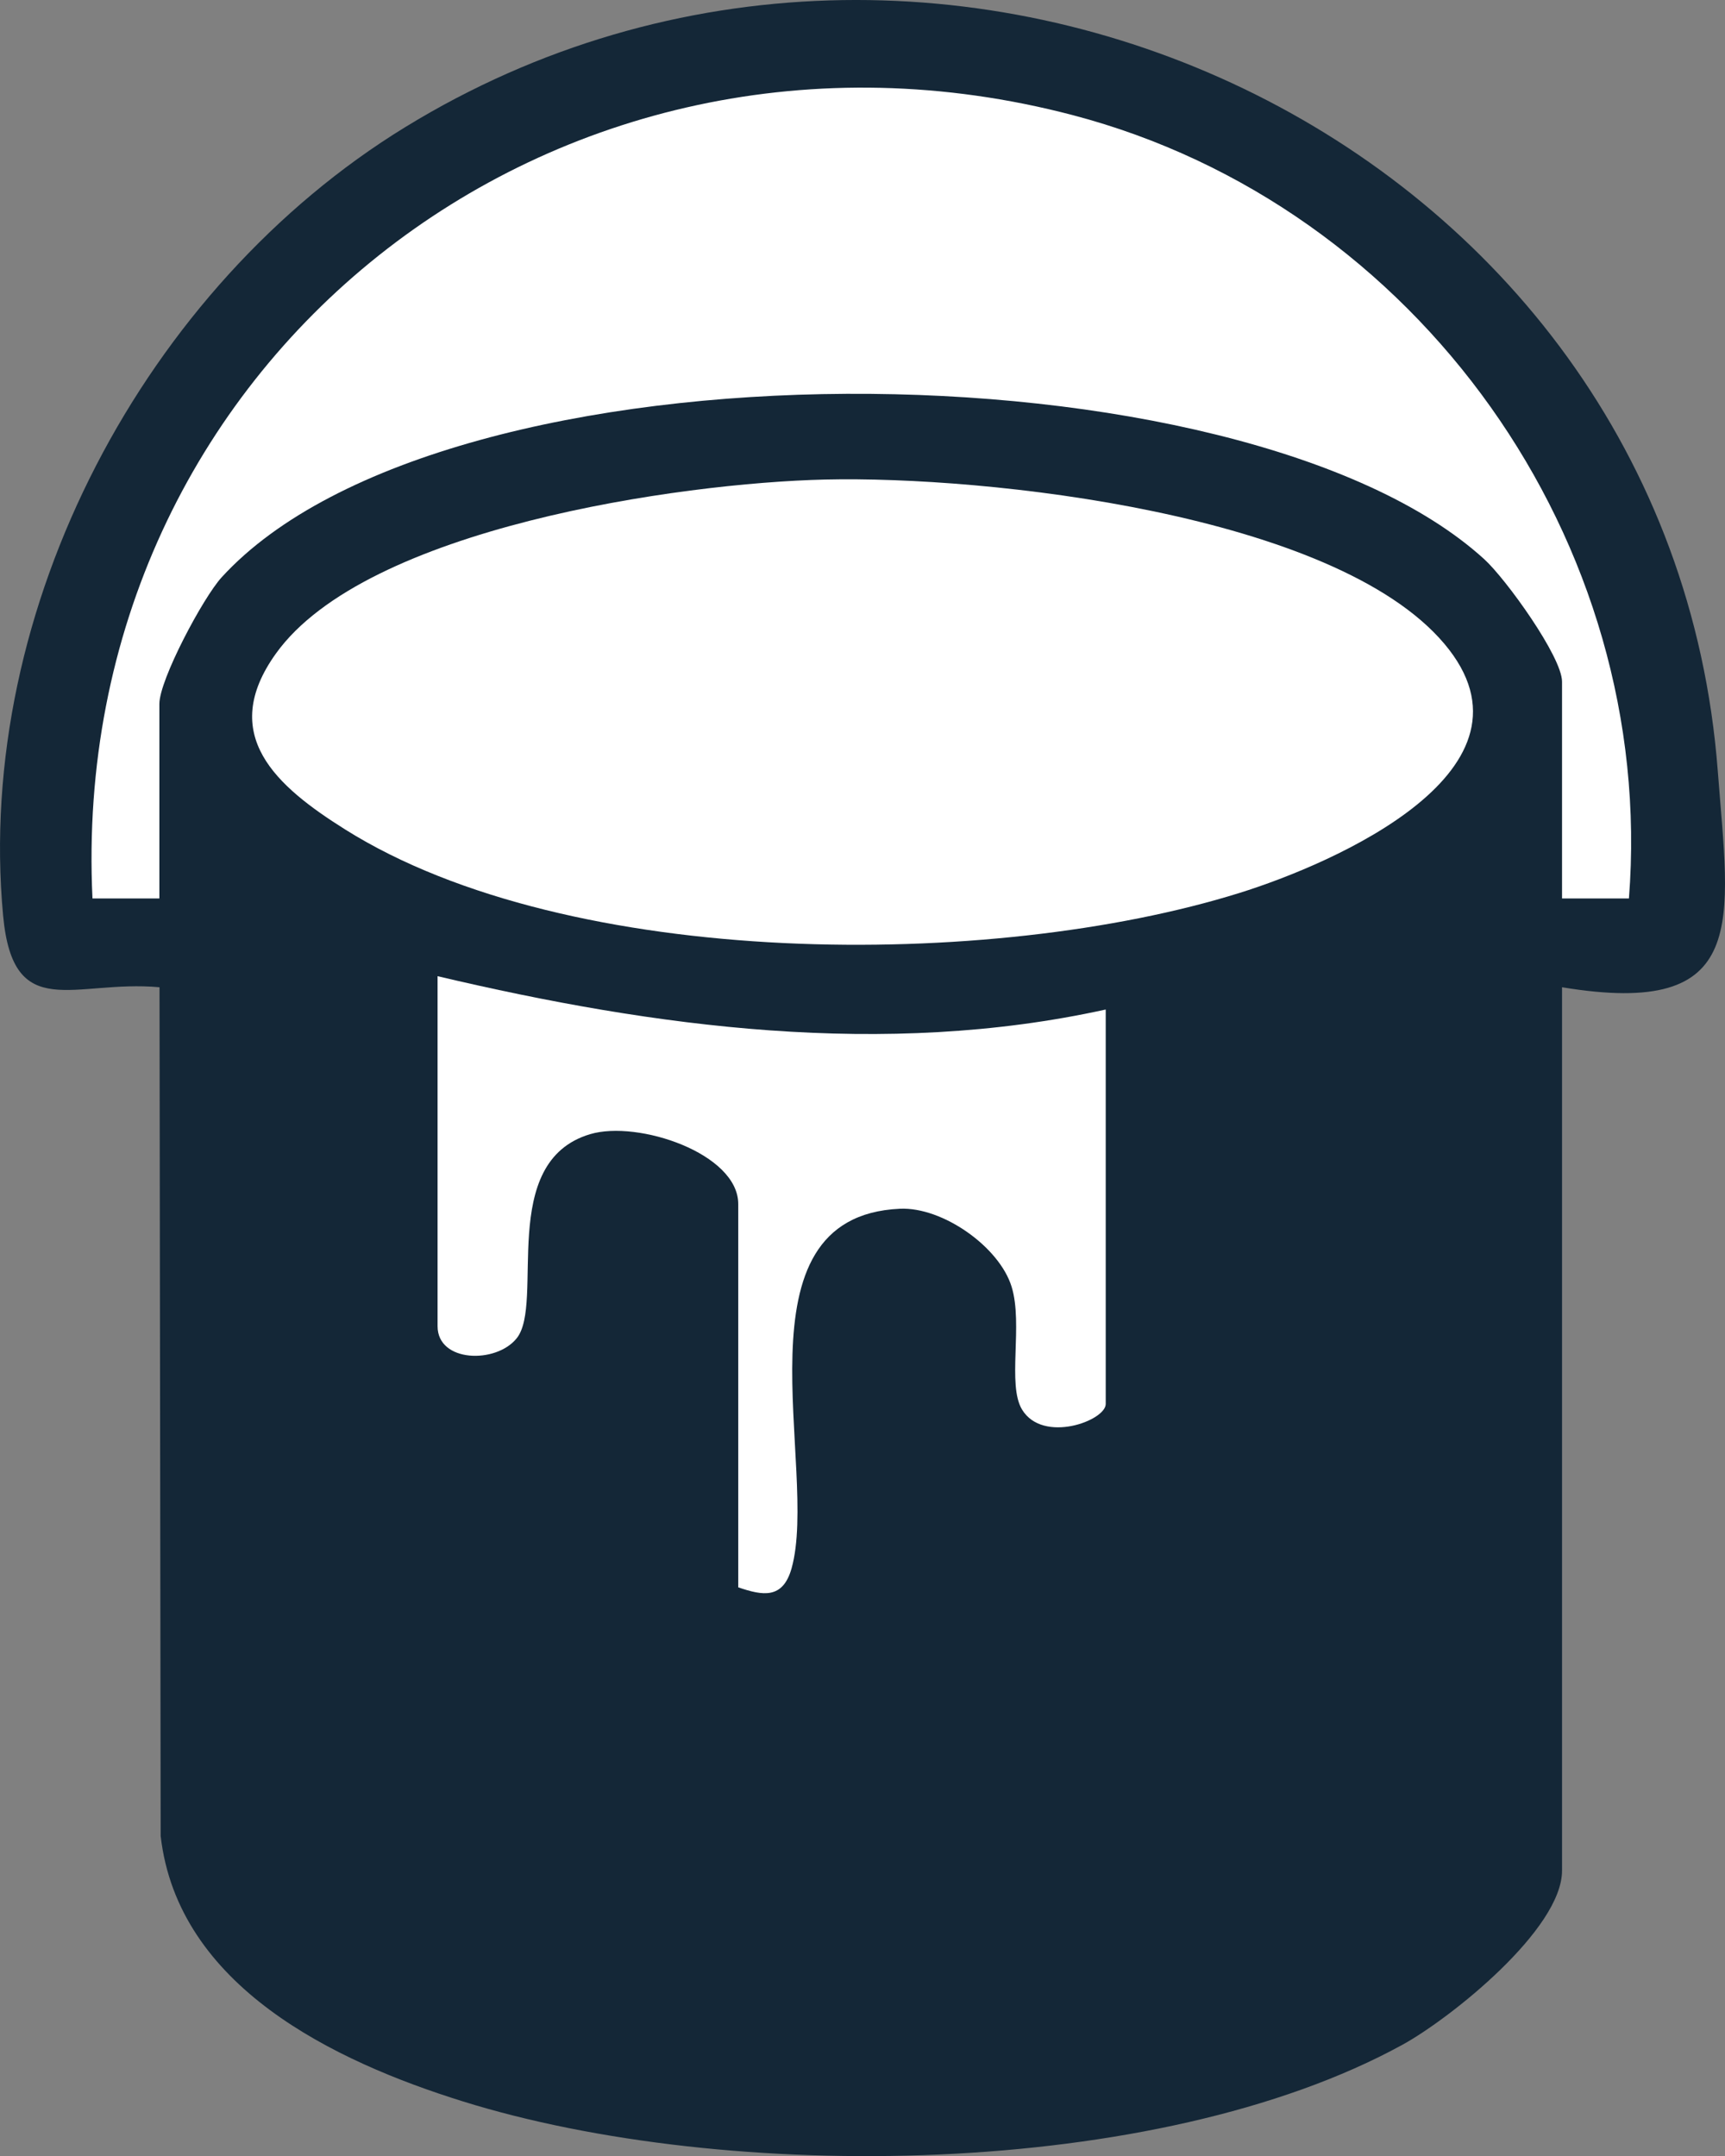 <svg width="36" height="45" viewBox="0 0 36 45" fill="none" xmlns="http://www.w3.org/2000/svg">
<rect x="0" y="0" width="36" height="45" fill="#808080" stroke="none"/>
<path d="M32.599 20.606V39.044C32.599 40.266 30.28 42.122 29.269 42.678C24.131 45.495 15.156 45.577 9.656 43.859C6.967 43.021 3.713 41.458 3.353 38.322L3.329 20.606C1.545 20.443 0.275 21.377 0.065 19.112C-0.53 12.685 3.034 5.978 8.456 2.654C19.612 -4.19 34.84 2.882 35.849 16.088C36.089 19.243 36.545 21.26 32.599 20.606Z" fill="#142737"/>
<path d="M5.186 18.287L7.24 19.599C7.537 22.161 6.97 25.182 7.27 27.684C7.66 30.907 12.26 31.062 12.795 27.856C12.925 27.069 12.819 26.266 12.852 25.474H13.547V33.477C13.547 34.827 16.498 35.576 17.712 34.386C17.859 34.242 18.426 33.324 18.426 33.245V27.447C18.426 27.287 18.952 26.87 19.247 27.325C19.506 27.728 19.271 29.075 19.509 29.846C20.329 32.491 24.516 32.039 24.916 29.521C25.148 28.068 24.619 21.407 25.031 20.824C27.049 20.212 29.029 19.545 30.736 18.287V38.809C30.736 39.31 29.105 40.579 28.625 40.878C23.755 43.897 13.103 43.788 8.041 41.289C7.248 40.897 5.181 39.506 5.181 38.578V18.287H5.186Z" fill="#142737"/>
<path d="M17.218 10.009C20.591 9.93 27.848 10.72 30.142 13.436C32.364 16.066 27.829 18.026 25.866 18.638C20.7 20.25 11.889 20.255 7.207 17.315C5.77 16.414 4.54 15.339 5.759 13.64C7.635 11.022 14.183 10.08 17.218 10.009Z" fill="white"/>
<path d="M3.326 18.753H1.93C1.398 7.597 11.578 -0.43 22.38 2.401C29.588 4.29 34.578 11.313 33.995 18.753H32.599V14.228C32.599 13.709 31.426 12.081 30.976 11.672C25.936 7.08 9.309 6.933 4.627 12.048C4.237 12.475 3.326 14.188 3.326 14.691V18.75V18.753Z" fill="white"/>
<path d="M23.076 21.072V29.304C23.076 29.652 21.767 30.139 21.33 29.421C21.014 28.901 21.355 27.646 21.112 26.857C20.856 26.023 19.67 25.188 18.781 25.229C15.235 25.389 17.101 30.662 16.52 32.734C16.337 33.384 15.917 33.305 15.407 33.131V25.131C15.407 24.075 13.316 23.375 12.317 23.672C10.37 24.251 11.374 27.202 10.782 27.934C10.354 28.468 9.132 28.441 9.132 27.681V20.375C13.678 21.448 18.453 22.087 23.07 21.072H23.076Z" fill="white"/>
</svg>
